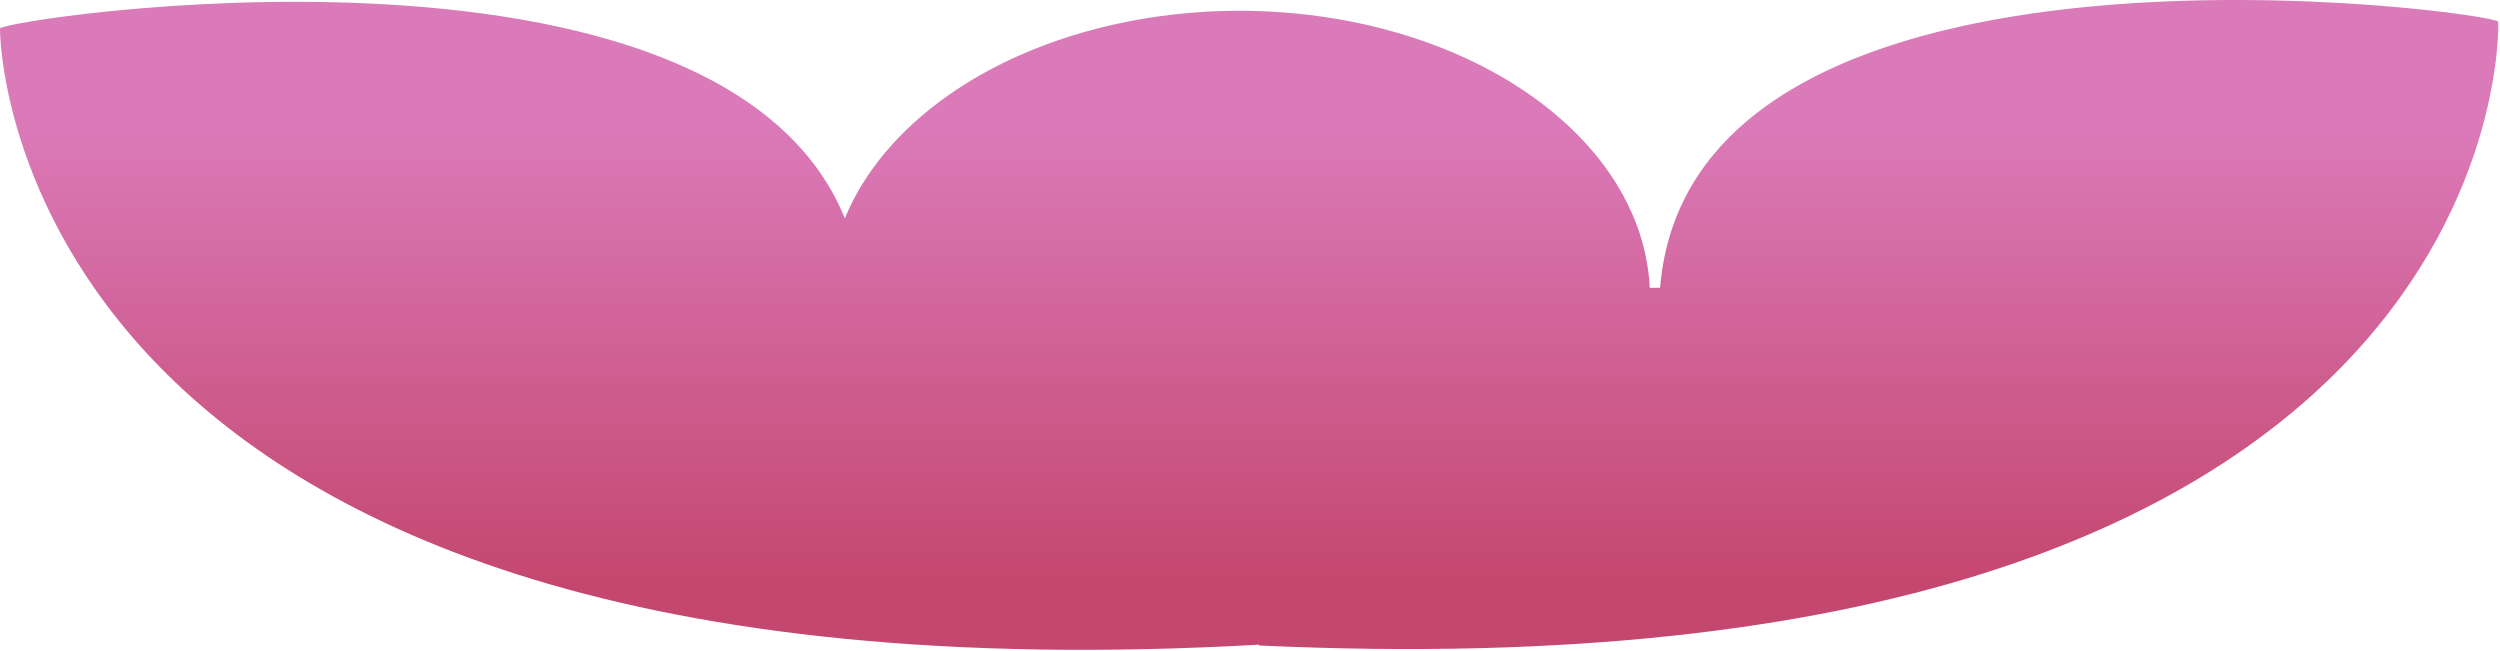 <svg width="749" height="195" viewBox="0 0 749 195" fill="none" xmlns="http://www.w3.org/2000/svg">
<path d="M497.362 86.208C506.92 -29.384 748.246 3.666 748.462 6.525C748.679 9.407 752.865 210.821 377.214 193.384L377.208 193.145C1.853 214.27 -0.127 11.464 0.003 8.545C0.126 5.811 215.369 -27.436 253.117 65.416C258.813 51.534 269.492 38.749 284.39 28.356C307.452 12.268 338.732 3.229 371.348 3.229C403.963 3.229 435.243 12.268 458.306 28.356C480.429 43.789 493.25 64.497 494.258 86.242L497.362 86.208Z" fill="url(#paint0_linear_2272_130382)"/>
<defs>
<linearGradient id="paint0_linear_2272_130382" x1="371.347" y1="3.23" x2="371.347" y2="174.808" gradientUnits="userSpaceOnUse">
<stop offset="0.197" stop-color="#DB7AB9"/>
<stop offset="1" stop-color="#C4476F"/>
</linearGradient>
</defs>
</svg>
